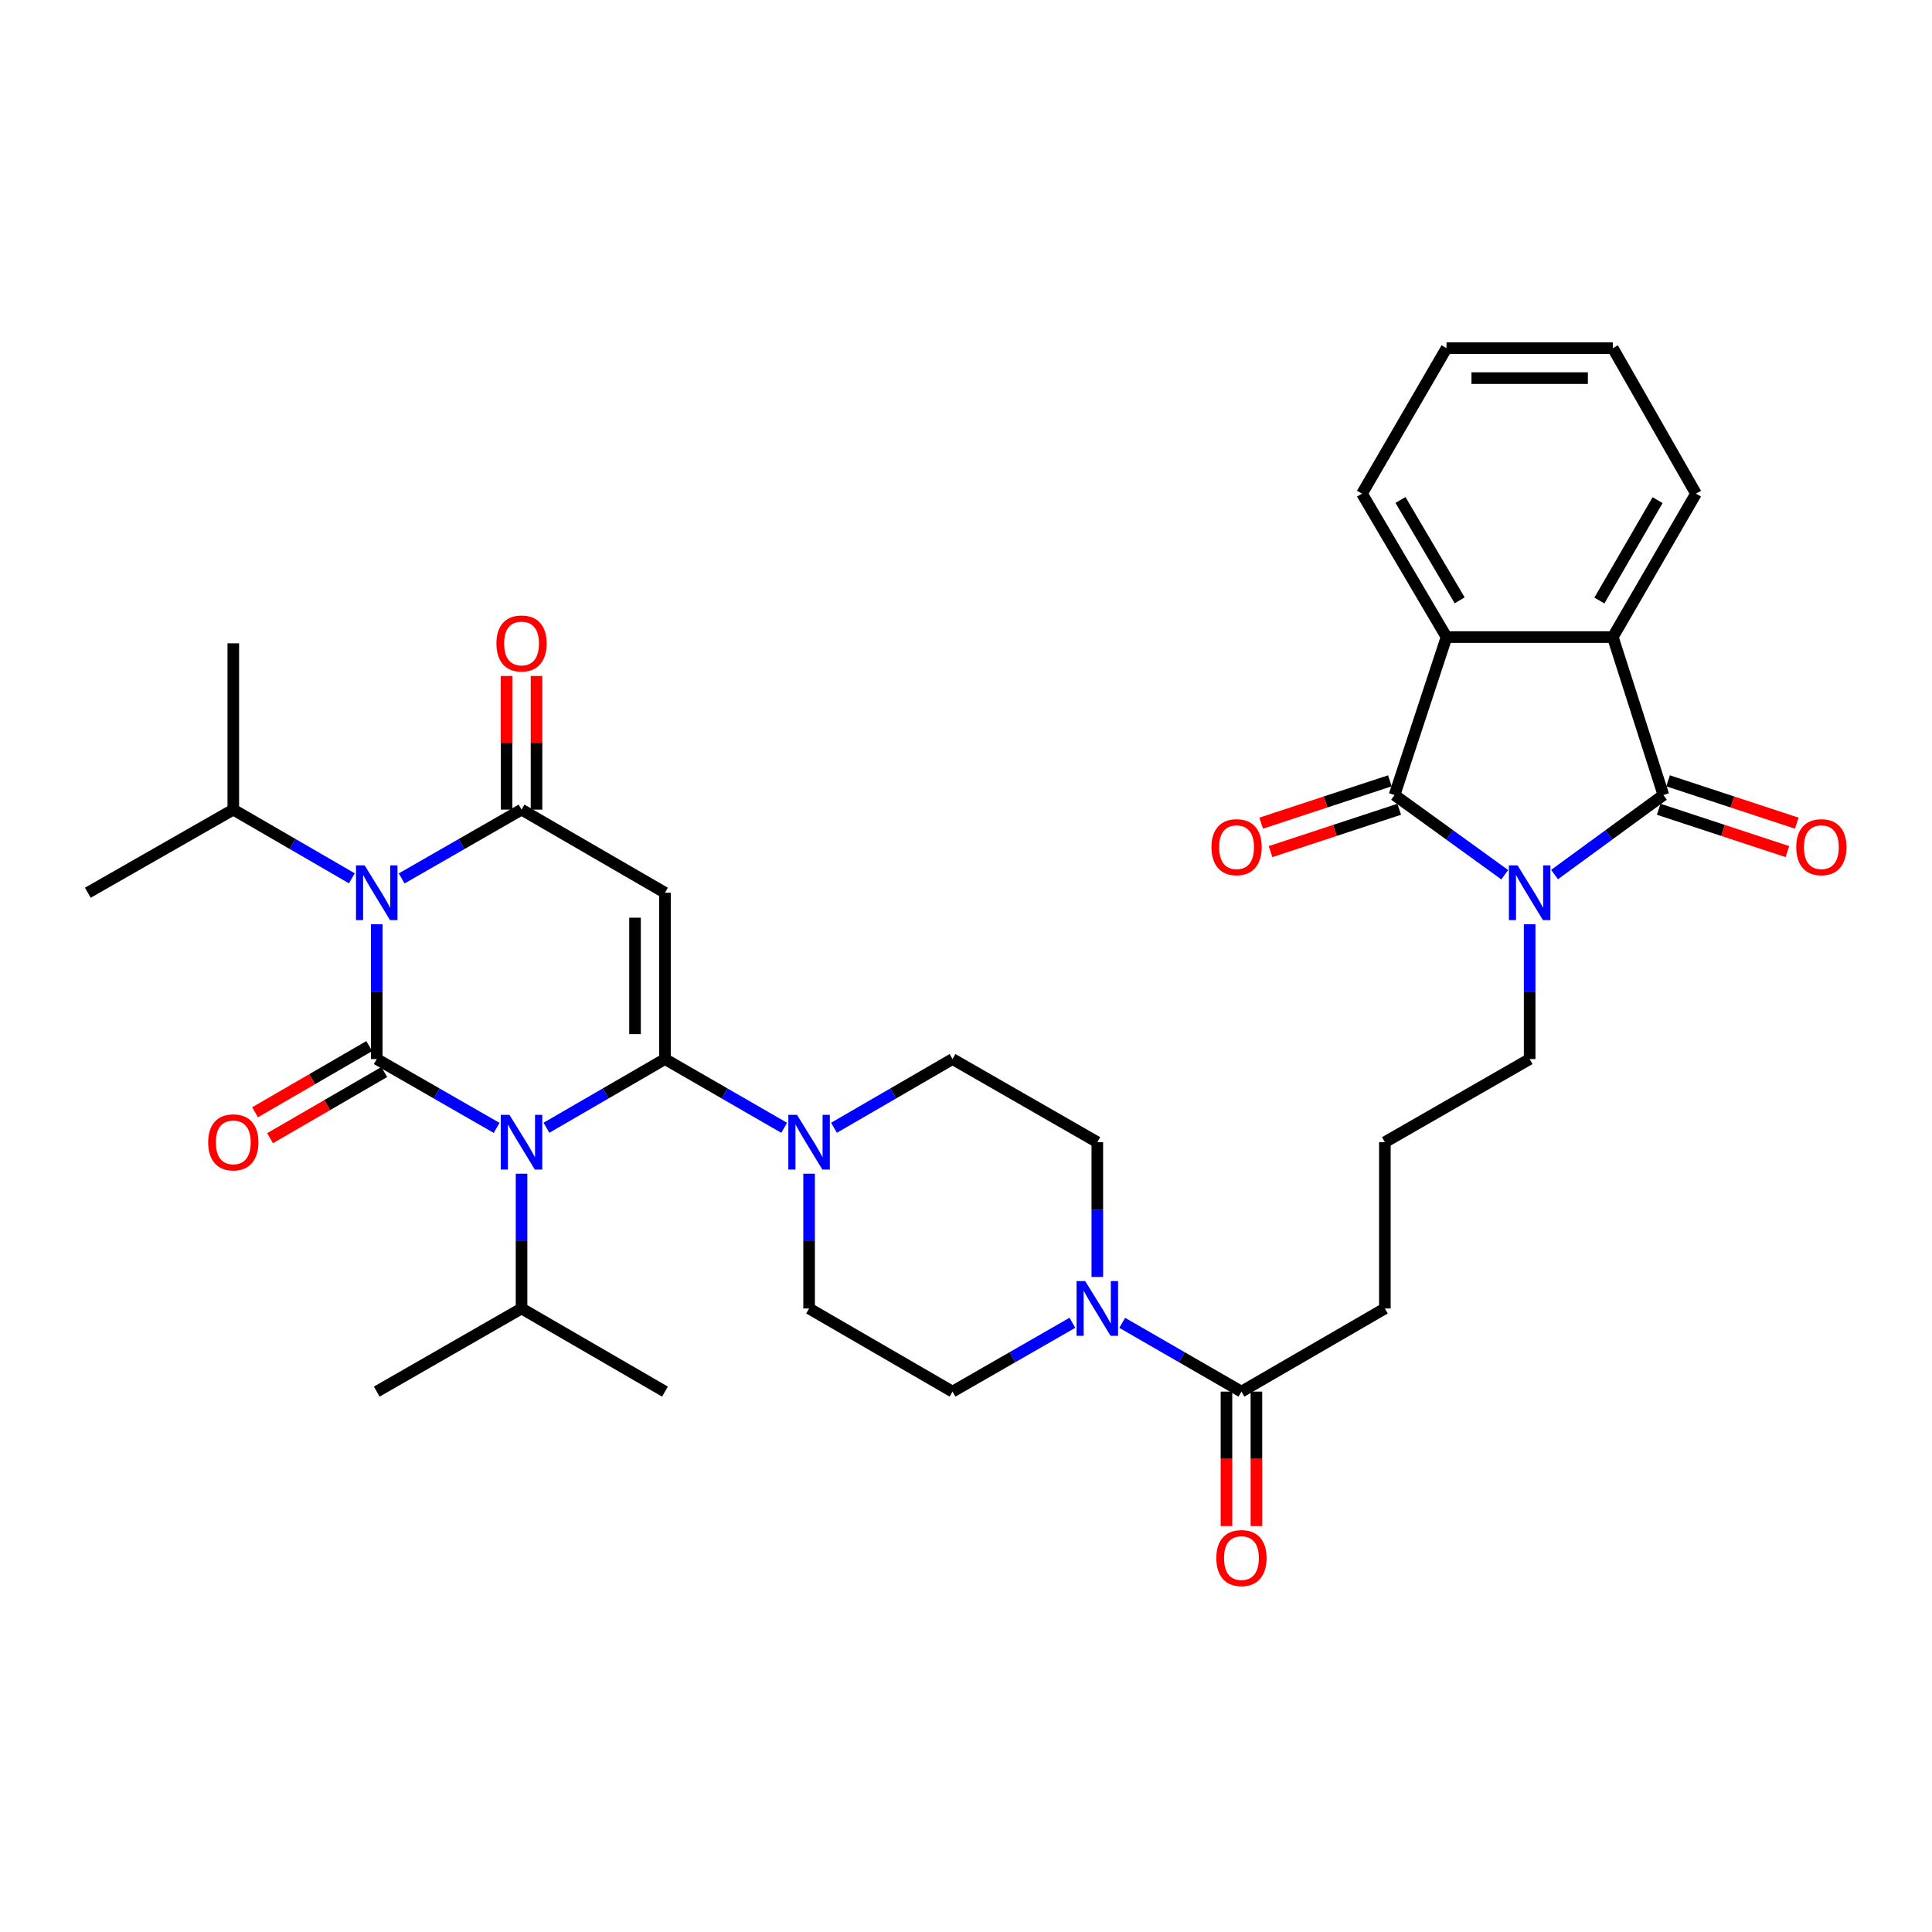 <?xml version='1.0' encoding='iso-8859-1'?>
<svg version='1.1' baseProfile='full'
              xmlns='http://www.w3.org/2000/svg'
                      xmlns:rdkit='http://www.rdkit.org/xml'
                      xmlns:xlink='http://www.w3.org/1999/xlink'
                  xml:space='preserve'
width='1000px' height='1000px' viewBox='0 0 1000 1000'>
<!-- END OF HEADER -->
<rect style='opacity:1.0;fill:#FFFFFF;stroke:none' width='1000' height='1000' x='0' y='0'> </rect>
<path class='bond-0' d='M 257.049,583.79 L 226.028,565.979' style='fill:none;fill-rule:evenodd;stroke:#0000FF;stroke-width:6px;stroke-linecap:butt;stroke-linejoin:miter;stroke-opacity:1' />
<path class='bond-0' d='M 226.028,565.979 L 195.006,548.169' style='fill:none;fill-rule:evenodd;stroke:#000000;stroke-width:6px;stroke-linecap:butt;stroke-linejoin:miter;stroke-opacity:1' />
<path class='bond-1' d='M 282.835,583.728 L 313.511,565.949' style='fill:none;fill-rule:evenodd;stroke:#0000FF;stroke-width:6px;stroke-linecap:butt;stroke-linejoin:miter;stroke-opacity:1' />
<path class='bond-1' d='M 313.511,565.949 L 344.187,548.169' style='fill:none;fill-rule:evenodd;stroke:#000000;stroke-width:6px;stroke-linecap:butt;stroke-linejoin:miter;stroke-opacity:1' />
<path class='bond-17' d='M 269.95,607.508 L 269.95,642.387' style='fill:none;fill-rule:evenodd;stroke:#0000FF;stroke-width:6px;stroke-linecap:butt;stroke-linejoin:miter;stroke-opacity:1' />
<path class='bond-17' d='M 269.95,642.387 L 269.95,677.267' style='fill:none;fill-rule:evenodd;stroke:#000000;stroke-width:6px;stroke-linecap:butt;stroke-linejoin:miter;stroke-opacity:1' />
<path class='bond-2' d='M 195.006,548.169 L 195.006,513.281' style='fill:none;fill-rule:evenodd;stroke:#000000;stroke-width:6px;stroke-linecap:butt;stroke-linejoin:miter;stroke-opacity:1' />
<path class='bond-2' d='M 195.006,513.281 L 195.006,478.393' style='fill:none;fill-rule:evenodd;stroke:#0000FF;stroke-width:6px;stroke-linecap:butt;stroke-linejoin:miter;stroke-opacity:1' />
<path class='bond-13' d='M 191.12,541.463 L 161.565,558.588' style='fill:none;fill-rule:evenodd;stroke:#000000;stroke-width:6px;stroke-linecap:butt;stroke-linejoin:miter;stroke-opacity:1' />
<path class='bond-13' d='M 161.565,558.588 L 132.011,575.713' style='fill:none;fill-rule:evenodd;stroke:#FF0000;stroke-width:6px;stroke-linecap:butt;stroke-linejoin:miter;stroke-opacity:1' />
<path class='bond-13' d='M 198.892,554.876 L 169.338,572.001' style='fill:none;fill-rule:evenodd;stroke:#000000;stroke-width:6px;stroke-linecap:butt;stroke-linejoin:miter;stroke-opacity:1' />
<path class='bond-13' d='M 169.338,572.001 L 139.783,589.126' style='fill:none;fill-rule:evenodd;stroke:#FF0000;stroke-width:6px;stroke-linecap:butt;stroke-linejoin:miter;stroke-opacity:1' />
<path class='bond-4' d='M 344.187,548.169 L 344.187,462.081' style='fill:none;fill-rule:evenodd;stroke:#000000;stroke-width:6px;stroke-linecap:butt;stroke-linejoin:miter;stroke-opacity:1' />
<path class='bond-4' d='M 328.685,535.256 L 328.685,474.994' style='fill:none;fill-rule:evenodd;stroke:#000000;stroke-width:6px;stroke-linecap:butt;stroke-linejoin:miter;stroke-opacity:1' />
<path class='bond-8' d='M 344.187,548.169 L 375.04,565.964' style='fill:none;fill-rule:evenodd;stroke:#000000;stroke-width:6px;stroke-linecap:butt;stroke-linejoin:miter;stroke-opacity:1' />
<path class='bond-8' d='M 375.04,565.964 L 405.894,583.76' style='fill:none;fill-rule:evenodd;stroke:#0000FF;stroke-width:6px;stroke-linecap:butt;stroke-linejoin:miter;stroke-opacity:1' />
<path class='bond-18' d='M 182.121,454.615 L 151.436,436.835' style='fill:none;fill-rule:evenodd;stroke:#0000FF;stroke-width:6px;stroke-linecap:butt;stroke-linejoin:miter;stroke-opacity:1' />
<path class='bond-18' d='M 151.436,436.835 L 120.751,419.055' style='fill:none;fill-rule:evenodd;stroke:#000000;stroke-width:6px;stroke-linecap:butt;stroke-linejoin:miter;stroke-opacity:1' />
<path class='bond-35' d='M 207.906,454.675 L 238.928,436.865' style='fill:none;fill-rule:evenodd;stroke:#0000FF;stroke-width:6px;stroke-linecap:butt;stroke-linejoin:miter;stroke-opacity:1' />
<path class='bond-35' d='M 238.928,436.865 L 269.95,419.055' style='fill:none;fill-rule:evenodd;stroke:#000000;stroke-width:6px;stroke-linecap:butt;stroke-linejoin:miter;stroke-opacity:1' />
<path class='bond-3' d='M 791.748,478.393 L 791.748,513.281' style='fill:none;fill-rule:evenodd;stroke:#0000FF;stroke-width:6px;stroke-linecap:butt;stroke-linejoin:miter;stroke-opacity:1' />
<path class='bond-3' d='M 791.748,513.281 L 791.748,548.169' style='fill:none;fill-rule:evenodd;stroke:#000000;stroke-width:6px;stroke-linecap:butt;stroke-linejoin:miter;stroke-opacity:1' />
<path class='bond-6' d='M 804.631,452.669 L 832.798,432.089' style='fill:none;fill-rule:evenodd;stroke:#0000FF;stroke-width:6px;stroke-linecap:butt;stroke-linejoin:miter;stroke-opacity:1' />
<path class='bond-6' d='M 832.798,432.089 L 860.965,411.51' style='fill:none;fill-rule:evenodd;stroke:#000000;stroke-width:6px;stroke-linecap:butt;stroke-linejoin:miter;stroke-opacity:1' />
<path class='bond-7' d='M 778.851,452.754 L 750.334,432.132' style='fill:none;fill-rule:evenodd;stroke:#0000FF;stroke-width:6px;stroke-linecap:butt;stroke-linejoin:miter;stroke-opacity:1' />
<path class='bond-7' d='M 750.334,432.132 L 721.817,411.51' style='fill:none;fill-rule:evenodd;stroke:#000000;stroke-width:6px;stroke-linecap:butt;stroke-linejoin:miter;stroke-opacity:1' />
<path class='bond-5' d='M 344.187,462.081 L 269.95,419.055' style='fill:none;fill-rule:evenodd;stroke:#000000;stroke-width:6px;stroke-linecap:butt;stroke-linejoin:miter;stroke-opacity:1' />
<path class='bond-14' d='M 277.701,419.055 L 277.701,384.471' style='fill:none;fill-rule:evenodd;stroke:#000000;stroke-width:6px;stroke-linecap:butt;stroke-linejoin:miter;stroke-opacity:1' />
<path class='bond-14' d='M 277.701,384.471 L 277.701,349.887' style='fill:none;fill-rule:evenodd;stroke:#FF0000;stroke-width:6px;stroke-linecap:butt;stroke-linejoin:miter;stroke-opacity:1' />
<path class='bond-14' d='M 262.199,419.055 L 262.199,384.471' style='fill:none;fill-rule:evenodd;stroke:#000000;stroke-width:6px;stroke-linecap:butt;stroke-linejoin:miter;stroke-opacity:1' />
<path class='bond-14' d='M 262.199,384.471 L 262.199,349.887' style='fill:none;fill-rule:evenodd;stroke:#FF0000;stroke-width:6px;stroke-linecap:butt;stroke-linejoin:miter;stroke-opacity:1' />
<path class='bond-9' d='M 860.965,411.51 L 834.792,329.746' style='fill:none;fill-rule:evenodd;stroke:#000000;stroke-width:6px;stroke-linecap:butt;stroke-linejoin:miter;stroke-opacity:1' />
<path class='bond-15' d='M 858.542,418.873 L 891.848,429.832' style='fill:none;fill-rule:evenodd;stroke:#000000;stroke-width:6px;stroke-linecap:butt;stroke-linejoin:miter;stroke-opacity:1' />
<path class='bond-15' d='M 891.848,429.832 L 925.155,440.792' style='fill:none;fill-rule:evenodd;stroke:#FF0000;stroke-width:6px;stroke-linecap:butt;stroke-linejoin:miter;stroke-opacity:1' />
<path class='bond-15' d='M 863.387,404.148 L 896.694,415.107' style='fill:none;fill-rule:evenodd;stroke:#000000;stroke-width:6px;stroke-linecap:butt;stroke-linejoin:miter;stroke-opacity:1' />
<path class='bond-15' d='M 896.694,415.107 L 930,426.066' style='fill:none;fill-rule:evenodd;stroke:#FF0000;stroke-width:6px;stroke-linecap:butt;stroke-linejoin:miter;stroke-opacity:1' />
<path class='bond-10' d='M 721.817,411.51 L 748.721,329.746' style='fill:none;fill-rule:evenodd;stroke:#000000;stroke-width:6px;stroke-linecap:butt;stroke-linejoin:miter;stroke-opacity:1' />
<path class='bond-16' d='M 719.394,404.148 L 686.088,415.107' style='fill:none;fill-rule:evenodd;stroke:#000000;stroke-width:6px;stroke-linecap:butt;stroke-linejoin:miter;stroke-opacity:1' />
<path class='bond-16' d='M 686.088,415.107 L 652.781,426.066' style='fill:none;fill-rule:evenodd;stroke:#FF0000;stroke-width:6px;stroke-linecap:butt;stroke-linejoin:miter;stroke-opacity:1' />
<path class='bond-16' d='M 724.239,418.873 L 690.933,429.832' style='fill:none;fill-rule:evenodd;stroke:#000000;stroke-width:6px;stroke-linecap:butt;stroke-linejoin:miter;stroke-opacity:1' />
<path class='bond-16' d='M 690.933,429.832 L 657.627,440.792' style='fill:none;fill-rule:evenodd;stroke:#FF0000;stroke-width:6px;stroke-linecap:butt;stroke-linejoin:miter;stroke-opacity:1' />
<path class='bond-19' d='M 431.672,583.728 L 462.348,565.949' style='fill:none;fill-rule:evenodd;stroke:#0000FF;stroke-width:6px;stroke-linecap:butt;stroke-linejoin:miter;stroke-opacity:1' />
<path class='bond-19' d='M 462.348,565.949 L 493.024,548.169' style='fill:none;fill-rule:evenodd;stroke:#000000;stroke-width:6px;stroke-linecap:butt;stroke-linejoin:miter;stroke-opacity:1' />
<path class='bond-20' d='M 418.786,607.508 L 418.786,642.387' style='fill:none;fill-rule:evenodd;stroke:#0000FF;stroke-width:6px;stroke-linecap:butt;stroke-linejoin:miter;stroke-opacity:1' />
<path class='bond-20' d='M 418.786,642.387 L 418.786,677.267' style='fill:none;fill-rule:evenodd;stroke:#000000;stroke-width:6px;stroke-linecap:butt;stroke-linejoin:miter;stroke-opacity:1' />
<path class='bond-25' d='M 834.792,329.746 L 877.836,255.508' style='fill:none;fill-rule:evenodd;stroke:#000000;stroke-width:6px;stroke-linecap:butt;stroke-linejoin:miter;stroke-opacity:1' />
<path class='bond-25' d='M 827.838,310.834 L 857.969,258.868' style='fill:none;fill-rule:evenodd;stroke:#000000;stroke-width:6px;stroke-linecap:butt;stroke-linejoin:miter;stroke-opacity:1' />
<path class='bond-37' d='M 834.792,329.746 L 748.721,329.746' style='fill:none;fill-rule:evenodd;stroke:#000000;stroke-width:6px;stroke-linecap:butt;stroke-linejoin:miter;stroke-opacity:1' />
<path class='bond-26' d='M 748.721,329.746 L 704.971,255.508' style='fill:none;fill-rule:evenodd;stroke:#000000;stroke-width:6px;stroke-linecap:butt;stroke-linejoin:miter;stroke-opacity:1' />
<path class='bond-26' d='M 755.514,310.739 L 724.889,258.773' style='fill:none;fill-rule:evenodd;stroke:#000000;stroke-width:6px;stroke-linecap:butt;stroke-linejoin:miter;stroke-opacity:1' />
<path class='bond-11' d='M 555.067,684.673 L 524.046,702.483' style='fill:none;fill-rule:evenodd;stroke:#0000FF;stroke-width:6px;stroke-linecap:butt;stroke-linejoin:miter;stroke-opacity:1' />
<path class='bond-11' d='M 524.046,702.483 L 493.024,720.293' style='fill:none;fill-rule:evenodd;stroke:#000000;stroke-width:6px;stroke-linecap:butt;stroke-linejoin:miter;stroke-opacity:1' />
<path class='bond-12' d='M 580.861,684.703 L 611.714,702.498' style='fill:none;fill-rule:evenodd;stroke:#0000FF;stroke-width:6px;stroke-linecap:butt;stroke-linejoin:miter;stroke-opacity:1' />
<path class='bond-12' d='M 611.714,702.498 L 642.567,720.293' style='fill:none;fill-rule:evenodd;stroke:#000000;stroke-width:6px;stroke-linecap:butt;stroke-linejoin:miter;stroke-opacity:1' />
<path class='bond-36' d='M 567.968,660.955 L 567.968,626.075' style='fill:none;fill-rule:evenodd;stroke:#0000FF;stroke-width:6px;stroke-linecap:butt;stroke-linejoin:miter;stroke-opacity:1' />
<path class='bond-36' d='M 567.968,626.075 L 567.968,591.196' style='fill:none;fill-rule:evenodd;stroke:#000000;stroke-width:6px;stroke-linecap:butt;stroke-linejoin:miter;stroke-opacity:1' />
<path class='bond-23' d='M 634.816,720.293 L 634.816,755.097' style='fill:none;fill-rule:evenodd;stroke:#000000;stroke-width:6px;stroke-linecap:butt;stroke-linejoin:miter;stroke-opacity:1' />
<path class='bond-23' d='M 634.816,755.097 L 634.816,789.901' style='fill:none;fill-rule:evenodd;stroke:#FF0000;stroke-width:6px;stroke-linecap:butt;stroke-linejoin:miter;stroke-opacity:1' />
<path class='bond-23' d='M 650.318,720.293 L 650.318,755.097' style='fill:none;fill-rule:evenodd;stroke:#000000;stroke-width:6px;stroke-linecap:butt;stroke-linejoin:miter;stroke-opacity:1' />
<path class='bond-23' d='M 650.318,755.097 L 650.318,789.901' style='fill:none;fill-rule:evenodd;stroke:#FF0000;stroke-width:6px;stroke-linecap:butt;stroke-linejoin:miter;stroke-opacity:1' />
<path class='bond-27' d='M 642.567,720.293 L 716.804,677.267' style='fill:none;fill-rule:evenodd;stroke:#000000;stroke-width:6px;stroke-linecap:butt;stroke-linejoin:miter;stroke-opacity:1' />
<path class='bond-29' d='M 269.95,677.267 L 344.187,720.293' style='fill:none;fill-rule:evenodd;stroke:#000000;stroke-width:6px;stroke-linecap:butt;stroke-linejoin:miter;stroke-opacity:1' />
<path class='bond-30' d='M 269.95,677.267 L 195.006,720.293' style='fill:none;fill-rule:evenodd;stroke:#000000;stroke-width:6px;stroke-linecap:butt;stroke-linejoin:miter;stroke-opacity:1' />
<path class='bond-31' d='M 120.751,419.055 L 120.751,332.975' style='fill:none;fill-rule:evenodd;stroke:#000000;stroke-width:6px;stroke-linecap:butt;stroke-linejoin:miter;stroke-opacity:1' />
<path class='bond-32' d='M 120.751,419.055 L 45.455,462.081' style='fill:none;fill-rule:evenodd;stroke:#000000;stroke-width:6px;stroke-linecap:butt;stroke-linejoin:miter;stroke-opacity:1' />
<path class='bond-22' d='M 493.024,548.169 L 567.968,591.196' style='fill:none;fill-rule:evenodd;stroke:#000000;stroke-width:6px;stroke-linecap:butt;stroke-linejoin:miter;stroke-opacity:1' />
<path class='bond-21' d='M 418.786,677.267 L 493.024,720.293' style='fill:none;fill-rule:evenodd;stroke:#000000;stroke-width:6px;stroke-linecap:butt;stroke-linejoin:miter;stroke-opacity:1' />
<path class='bond-24' d='M 791.748,548.169 L 716.804,591.196' style='fill:none;fill-rule:evenodd;stroke:#000000;stroke-width:6px;stroke-linecap:butt;stroke-linejoin:miter;stroke-opacity:1' />
<path class='bond-33' d='M 877.836,255.508 L 834.792,180.211' style='fill:none;fill-rule:evenodd;stroke:#000000;stroke-width:6px;stroke-linecap:butt;stroke-linejoin:miter;stroke-opacity:1' />
<path class='bond-34' d='M 704.971,255.508 L 748.721,180.211' style='fill:none;fill-rule:evenodd;stroke:#000000;stroke-width:6px;stroke-linecap:butt;stroke-linejoin:miter;stroke-opacity:1' />
<path class='bond-28' d='M 716.804,677.267 L 716.804,591.196' style='fill:none;fill-rule:evenodd;stroke:#000000;stroke-width:6px;stroke-linecap:butt;stroke-linejoin:miter;stroke-opacity:1' />
<path class='bond-38' d='M 834.792,180.211 L 748.721,180.211' style='fill:none;fill-rule:evenodd;stroke:#000000;stroke-width:6px;stroke-linecap:butt;stroke-linejoin:miter;stroke-opacity:1' />
<path class='bond-38' d='M 821.881,195.713 L 761.632,195.713' style='fill:none;fill-rule:evenodd;stroke:#000000;stroke-width:6px;stroke-linecap:butt;stroke-linejoin:miter;stroke-opacity:1' />
<path  class='atom-0' d='M 263.69 577.036
L 272.97 592.036
Q 273.89 593.516, 275.37 596.196
Q 276.85 598.876, 276.93 599.036
L 276.93 577.036
L 280.69 577.036
L 280.69 605.356
L 276.81 605.356
L 266.85 588.956
Q 265.69 587.036, 264.45 584.836
Q 263.25 582.636, 262.89 581.956
L 262.89 605.356
L 259.21 605.356
L 259.21 577.036
L 263.69 577.036
' fill='#0000FF'/>
<path  class='atom-3' d='M 188.746 447.921
L 198.026 462.921
Q 198.946 464.401, 200.426 467.081
Q 201.906 469.761, 201.986 469.921
L 201.986 447.921
L 205.746 447.921
L 205.746 476.241
L 201.866 476.241
L 191.906 459.841
Q 190.746 457.921, 189.506 455.721
Q 188.306 453.521, 187.946 452.841
L 187.946 476.241
L 184.266 476.241
L 184.266 447.921
L 188.746 447.921
' fill='#0000FF'/>
<path  class='atom-4' d='M 785.488 447.921
L 794.768 462.921
Q 795.688 464.401, 797.168 467.081
Q 798.648 469.761, 798.728 469.921
L 798.728 447.921
L 802.488 447.921
L 802.488 476.241
L 798.608 476.241
L 788.648 459.841
Q 787.488 457.921, 786.248 455.721
Q 785.048 453.521, 784.688 452.841
L 784.688 476.241
L 781.008 476.241
L 781.008 447.921
L 785.488 447.921
' fill='#0000FF'/>
<path  class='atom-9' d='M 412.526 577.036
L 421.806 592.036
Q 422.726 593.516, 424.206 596.196
Q 425.686 598.876, 425.766 599.036
L 425.766 577.036
L 429.526 577.036
L 429.526 605.356
L 425.646 605.356
L 415.686 588.956
Q 414.526 587.036, 413.286 584.836
Q 412.086 582.636, 411.726 581.956
L 411.726 605.356
L 408.046 605.356
L 408.046 577.036
L 412.526 577.036
' fill='#0000FF'/>
<path  class='atom-12' d='M 561.708 663.107
L 570.988 678.107
Q 571.908 679.587, 573.388 682.267
Q 574.868 684.947, 574.948 685.107
L 574.948 663.107
L 578.708 663.107
L 578.708 691.427
L 574.828 691.427
L 564.868 675.027
Q 563.708 673.107, 562.468 670.907
Q 561.268 668.707, 560.908 668.027
L 560.908 691.427
L 557.228 691.427
L 557.228 663.107
L 561.708 663.107
' fill='#0000FF'/>
<path  class='atom-14' d='M 107.751 591.276
Q 107.751 584.476, 111.111 580.676
Q 114.471 576.876, 120.751 576.876
Q 127.031 576.876, 130.391 580.676
Q 133.751 584.476, 133.751 591.276
Q 133.751 598.156, 130.351 602.076
Q 126.951 605.956, 120.751 605.956
Q 114.511 605.956, 111.111 602.076
Q 107.751 598.196, 107.751 591.276
M 120.751 602.756
Q 125.071 602.756, 127.391 599.876
Q 129.751 596.956, 129.751 591.276
Q 129.751 585.716, 127.391 582.916
Q 125.071 580.076, 120.751 580.076
Q 116.431 580.076, 114.071 582.876
Q 111.751 585.676, 111.751 591.276
Q 111.751 596.996, 114.071 599.876
Q 116.431 602.756, 120.751 602.756
' fill='#FF0000'/>
<path  class='atom-15' d='M 256.95 333.055
Q 256.95 326.255, 260.31 322.455
Q 263.67 318.655, 269.95 318.655
Q 276.23 318.655, 279.59 322.455
Q 282.95 326.255, 282.95 333.055
Q 282.95 339.935, 279.55 343.855
Q 276.15 347.735, 269.95 347.735
Q 263.71 347.735, 260.31 343.855
Q 256.95 339.975, 256.95 333.055
M 269.95 344.535
Q 274.27 344.535, 276.59 341.655
Q 278.95 338.735, 278.95 333.055
Q 278.95 327.495, 276.59 324.695
Q 274.27 321.855, 269.95 321.855
Q 265.63 321.855, 263.27 324.655
Q 260.95 327.455, 260.95 333.055
Q 260.95 338.775, 263.27 341.655
Q 265.63 344.535, 269.95 344.535
' fill='#FF0000'/>
<path  class='atom-16' d='M 929.729 438.495
Q 929.729 431.695, 933.089 427.895
Q 936.449 424.095, 942.729 424.095
Q 949.009 424.095, 952.369 427.895
Q 955.729 431.695, 955.729 438.495
Q 955.729 445.375, 952.329 449.295
Q 948.929 453.175, 942.729 453.175
Q 936.489 453.175, 933.089 449.295
Q 929.729 445.415, 929.729 438.495
M 942.729 449.975
Q 947.049 449.975, 949.369 447.095
Q 951.729 444.175, 951.729 438.495
Q 951.729 432.935, 949.369 430.135
Q 947.049 427.295, 942.729 427.295
Q 938.409 427.295, 936.049 430.095
Q 933.729 432.895, 933.729 438.495
Q 933.729 444.215, 936.049 447.095
Q 938.409 449.975, 942.729 449.975
' fill='#FF0000'/>
<path  class='atom-17' d='M 627.052 438.495
Q 627.052 431.695, 630.412 427.895
Q 633.772 424.095, 640.052 424.095
Q 646.332 424.095, 649.692 427.895
Q 653.052 431.695, 653.052 438.495
Q 653.052 445.375, 649.652 449.295
Q 646.252 453.175, 640.052 453.175
Q 633.812 453.175, 630.412 449.295
Q 627.052 445.415, 627.052 438.495
M 640.052 449.975
Q 644.372 449.975, 646.692 447.095
Q 649.052 444.175, 649.052 438.495
Q 649.052 432.935, 646.692 430.135
Q 644.372 427.295, 640.052 427.295
Q 635.732 427.295, 633.372 430.095
Q 631.052 432.895, 631.052 438.495
Q 631.052 444.215, 633.372 447.095
Q 635.732 449.975, 640.052 449.975
' fill='#FF0000'/>
<path  class='atom-24' d='M 629.567 806.453
Q 629.567 799.653, 632.927 795.853
Q 636.287 792.053, 642.567 792.053
Q 648.847 792.053, 652.207 795.853
Q 655.567 799.653, 655.567 806.453
Q 655.567 813.333, 652.167 817.253
Q 648.767 821.133, 642.567 821.133
Q 636.327 821.133, 632.927 817.253
Q 629.567 813.373, 629.567 806.453
M 642.567 817.933
Q 646.887 817.933, 649.207 815.053
Q 651.567 812.133, 651.567 806.453
Q 651.567 800.893, 649.207 798.093
Q 646.887 795.253, 642.567 795.253
Q 638.247 795.253, 635.887 798.053
Q 633.567 800.853, 633.567 806.453
Q 633.567 812.173, 635.887 815.053
Q 638.247 817.933, 642.567 817.933
' fill='#FF0000'/>
</svg>
